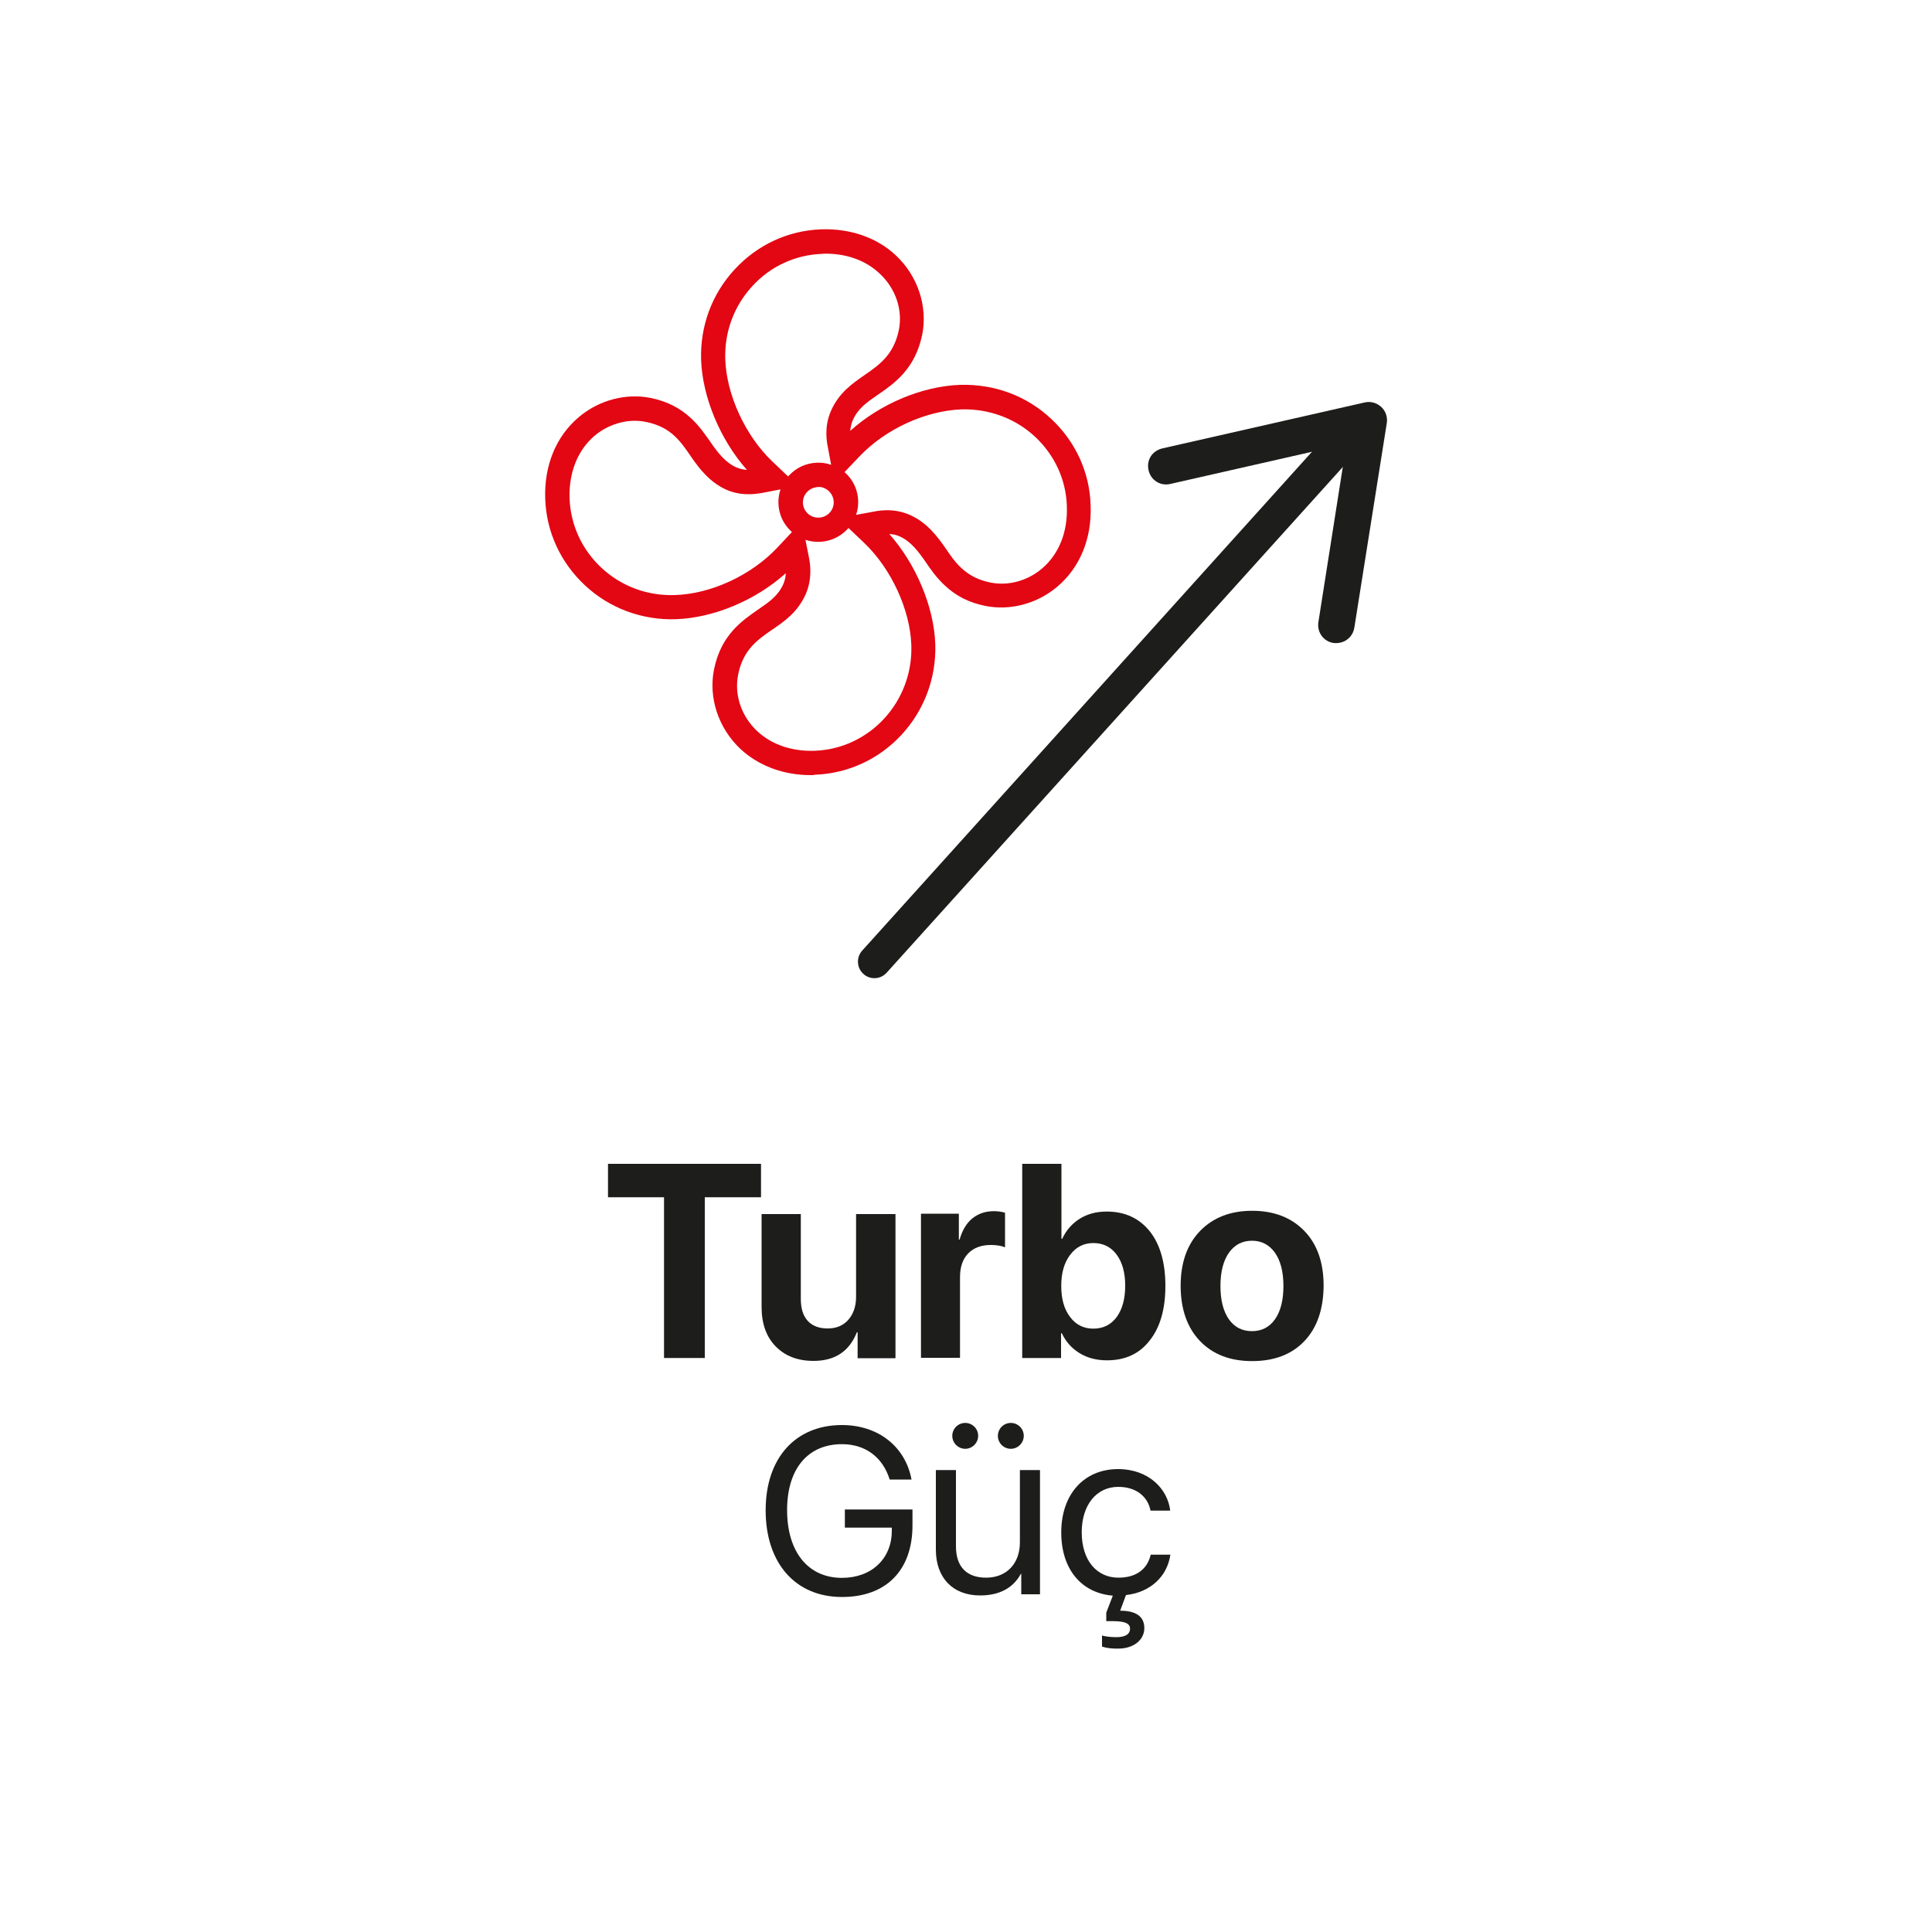 <?xml version="1.0" encoding="UTF-8"?> <svg xmlns="http://www.w3.org/2000/svg" xmlns:xlink="http://www.w3.org/1999/xlink" version="1.1" id="Layer_1" x="0px" y="0px" viewBox="0 0 1000 1000" style="enable-background:new 0 0 1000 1000;" xml:space="preserve"> <g> <g> <path style="fill:#1D1D1B;" d="M364.7,702.9h-21v-83.2h-29v-17.3h79.2v17.3h-29.1V702.9z"></path> <path style="fill:#1D1D1B;" d="M463.5,628.3v74.7h-19.6v-13.4h-0.4c-3.9,9.9-11.4,14.8-22.4,14.8c-8.2,0-14.7-2.5-19.6-7.5 c-4.9-5-7.3-11.8-7.3-20.4v-48.1h20.3v43.9c0,5,1.2,8.8,3.6,11.4c2.4,2.6,5.8,3.9,10.3,3.9c4.5,0,8.1-1.5,10.7-4.5 c2.6-3,4-6.9,4-11.9v-42.8H463.5z"></path> <path style="fill:#1D1D1B;" d="M476.7,702.9v-74.7h19.6v13.4h0.4c1.3-4.7,3.5-8.4,6.5-10.9c3.1-2.5,6.8-3.8,11.2-3.8 c2.1,0,4.1,0.3,5.8,0.8v17.9c-1.9-0.8-4.4-1.2-7.4-1.2c-5,0-8.9,1.5-11.7,4.4c-2.8,2.9-4.2,7-4.2,12.3v41.7H476.7z"></path> <path style="fill:#1D1D1B;" d="M573,704.1c-5.4,0-10.1-1.2-14.2-3.7c-4.1-2.5-7.1-5.9-9.2-10.3h-0.4v12.8h-20.1V602.4h20.3v38.8 h0.4c2.1-4.5,5.1-7.9,9.1-10.4c4-2.5,8.6-3.7,13.9-3.7c9.4,0,16.8,3.4,22.3,10.2c5.4,6.8,8.1,16.3,8.1,28.3 c0,12-2.7,21.4-8.1,28.2C589.8,700.7,582.4,704.1,573,704.1z M565.9,643.4c-4.9,0-8.9,2-12,6.1c-3.1,4.1-4.6,9.4-4.6,16.1 c0,6.7,1.5,12.1,4.6,16.1c3,4,7,6,12,6c5.1,0,9.1-2,12.1-6c2.9-4,4.4-9.4,4.4-16.2c0-6.8-1.5-12.2-4.5-16.2 C575,645.4,571,643.4,565.9,643.4z"></path> <path style="fill:#1D1D1B;" d="M675.1,694.2c-6.6,6.9-15.6,10.3-27,10.3s-20.4-3.5-27-10.4c-6.6-6.9-10-16.5-10-28.6 c0-12,3.4-21.5,10.1-28.4c6.7-6.9,15.7-10.4,26.9-10.4c11.3,0,20.3,3.5,27,10.4c6.7,6.9,10,16.4,10,28.4 C685,677.7,681.7,687.3,675.1,694.2z M648,689c5,0,9-2,11.9-6.1c2.9-4.1,4.4-9.8,4.4-17.3c0-7.3-1.5-13.1-4.4-17.2 c-2.9-4.1-6.9-6.2-11.9-6.2c-5,0-9,2.1-11.9,6.2c-2.9,4.1-4.4,9.9-4.4,17.2c0,7.4,1.5,13.2,4.4,17.3C639,687,643,689,648,689z"></path> </g> <g> <g> <path style="fill:#1D1D1B;" d="M435.8,826.6c-24.1,0-39.5-17.5-39.5-44.9c0-26.9,15.3-44.1,39.5-44.1c18.6,0,32.8,11,36,28.2 h-11.3c-3.6-11.6-12.6-18.3-24.7-18.3c-17.7,0-28.4,12.8-28.4,34.1c0,21.7,10.9,35.1,28.4,35.1c15.3,0,25.8-9.9,25.8-24.4v-1.6 h-24.3v-9.4h35v8.2C472.3,812.8,458.7,826.6,435.8,826.6z"></path> <path style="fill:#1D1D1B;" d="M538.4,825.2h-9.8v-10.6h-0.2c-4,7.4-11.2,11.2-21.1,11.2c-14.1,0-22.9-9.1-22.9-23.7v-41.2h10.4 v39.5c0,10.6,5.6,16.2,15.6,16.2c10.6,0,17.5-7.3,17.5-18.3v-37.4h10.4V825.2z M492.9,743.2c0-3.7,3-6.7,6.7-6.7 c3.7,0,6.7,3,6.7,6.7c0,3.6-3,6.7-6.7,6.7C496,749.9,492.9,746.9,492.9,743.2z M516.5,743.2c0-3.7,3-6.7,6.7-6.7 c3.7,0,6.7,3,6.7,6.7c0,3.6-3,6.7-6.7,6.7C519.5,749.9,516.5,746.9,516.5,743.2z"></path> <path style="fill:#1D1D1B;" d="M605.8,804.6c-1.6,11.4-10.4,19.6-23,21l-3,8.1c8.2,0,12.5,3,12.5,9c0,6.1-5.5,10.5-13.1,10.6 c-3.3,0.1-6.1-0.2-8.8-1v-5.8c1.2,0.5,4.7,0.9,7.3,0.9c4.7,0,7.2-1.5,7.2-4.4c0-2.7-2.6-3.9-9-3.9h-3.3v-4.4l3.4-8.8 c-16.1-1.3-26.7-13.5-26.7-32.7c0-19.8,11.8-32.8,29.4-32.8c15.9,0,25.7,10.3,27,21.5h-10.2c-1.3-6.9-7-12.3-16.7-12.3 c-11.2,0-18.9,9.3-18.9,23.5c0,14.6,7.8,23.5,19,23.5c9,0,14.9-4.2,16.7-11.9H605.8z"></path> </g> <g> <path style="fill:#E30613;" d="M419.6,401.2c-14.1,0-26.9-4.8-36.3-13.5c-11.5-10.8-16.7-26.6-13.7-41.3 c3.6-17.7,14.3-25,22.8-30.9c5.8-4,10.4-7.1,13.1-13.3c0.8-1.9,1.2-3.8,1.2-5.5c-15.4,13.9-37.1,23.1-56.8,23.8 c-17.4,0.6-34.4-5.6-47.2-17.6c-12.6-11.8-19.9-27.6-20.5-44.7c-0.6-17.3,5.6-32.4,17.5-42.4c10.5-8.8,24.4-12.4,37.2-9.8 c8.3,1.7,15.2,5.2,20.9,10.6c4.3,4,7.5,8.7,10,12.3c3.6,5.2,7.6,10.5,13.3,13c1.9,0.8,3.7,1.2,5.5,1.3 c-13.7-15.4-23-37.5-23.7-56.8c-0.6-17.5,5.5-34.1,17.3-46.9c11.8-12.8,27.7-20.2,44.9-20.8c14.9-0.5,28.7,4.2,38.5,13.4 c11.5,10.7,16.7,26.6,13.7,41.3c-3.7,17.6-14.3,25-22.9,30.9c-5.8,4-10.3,7.1-13,13.2c-0.8,1.9-1.2,3.8-1.3,5.5 c15.4-13.9,37.1-23.1,56.8-23.8c17.8-0.5,34.4,5.6,47.2,17.6c12.6,11.8,19.9,27.6,20.4,44.7c0.7,17.2-5.5,32.3-17.4,42.3 c-10.5,8.8-24.4,12.4-37.2,9.8c-8.3-1.7-15.1-5.1-20.9-10.6c-4.3-4-7.4-8.4-10-12.3c-3.6-5.2-7.6-10.5-13.2-13 c-1.7-0.8-3.5-1.2-5.5-1.3c13.7,15.4,23.1,37.5,23.8,56.9c1.2,36.1-26.7,66.4-62.3,67.7C421.1,401.2,420.4,401.2,419.6,401.2 M416.9,279.4l1.8,9.1c0.5,2.6,2,10.5-1.6,18.9c-4.2,9.5-11.2,14.3-17.4,18.5c-7.7,5.3-15,10.4-17.6,23.1 c-2.2,10.5,1.6,21.8,9.9,29.5c7.4,6.9,17.9,10.5,29.6,10.1c28.6-1,51.1-25.5,50.1-54.7c-0.6-18.3-10.4-39.5-24.3-52.8v0l-8.2-7.8 c-0.2,0.2-0.4,0.4-0.6,0.6C432.9,280,424.3,281.9,416.9,279.4 M328.6,217.8c-7.3,0-14.8,2.7-20.8,7.7c-8.8,7.5-13.4,19-13,32.4 c0.5,13.7,6.3,26.4,16.4,35.9c10.4,9.7,23.9,14.7,38.2,14.2c18.7-0.6,39.3-10.2,52.7-24.3l7.8-8.3c-0.2-0.2-0.4-0.3-0.5-0.5v0 c-6.1-5.7-7.9-14.2-5.4-21.6l-9.3,1.8c-4.5,0.8-11.3,1.6-18.7-1.6c-8.7-3.9-14.1-11-18.5-17.4c-2.4-3.5-4.9-7.2-8.2-10.3 c-4-3.8-8.9-6.2-14.9-7.4C332.5,218,330.6,217.8,328.6,217.8 M459.3,264.1c4.1,0,7.9,0.8,11.6,2.4c8.7,3.8,14.2,11,18.6,17.4 c2.4,3.5,4.8,7.1,8.2,10.2c4.1,3.8,8.9,6.2,14.9,7.4c9.1,1.9,19.1-0.8,26.6-7.1c8.9-7.5,13.5-19,13-32.4 c-0.4-13.7-6.3-26.4-16.4-35.9c-10.4-9.7-24.1-14.6-38.2-14.2c-18.6,0.7-39.3,10.2-52.7,24.3l-7.8,8.2c0.2,0.1,0.4,0.3,0.6,0.5 c6.1,5.7,7.9,14.2,5.4,21.6l9.2-1.7C454.7,264.3,457.1,264.1,459.3,264.1 M418.1,265.8c3.2,3,8.3,2.8,11.3-0.4 c3-3.2,2.8-8.2-0.4-11.2c-1.5-1.4-3.7-2.4-5.7-2.1c-2.1,0.1-4.1,1-5.5,2.5C414.7,257.8,414.9,262.8,418.1,265.8 M427.4,131.3 c-0.6,0-1.2,0-1.9,0.1c-13.8,0.5-26.7,6.4-36.1,16.7c-9.5,10.3-14.5,23.8-14,37.9c0.6,18.3,10.4,39.5,24.2,52.7l8.3,7.9 c0.2-0.2,0.4-0.4,0.6-0.6c3.7-4,8.8-6.3,14.3-6.5c2.4-0.1,5,0.2,7.4,1.1l-1.7-9.1c-0.5-2.5-2.1-10.4,1.6-18.8 c4.1-9.4,11.1-14.2,17.3-18.5c7.8-5.4,15.1-10.5,17.8-23.2c2.2-10.5-1.6-21.8-10-29.5C448.1,134.8,438.3,131.3,427.4,131.3"></path> </g> <g> <path style="fill:#1D1D1B;" d="M452.6,506.3c-2,0-4.1-0.7-5.7-2.2c-3.5-3.1-3.8-8.6-0.6-12.1l246.6-273.5 c3.2-3.5,8.6-3.8,12.1-0.6c3.5,3.2,3.8,8.6,0.6,12.1L459,503.4C457.3,505.3,455,506.3,452.6,506.3"></path> </g> <g> <path style="fill:#1D1D1B;" d="M694.6,332.4c-1.3,0.4-2.9,0.6-4.4,0.4c-5.2-0.8-8.6-5.6-7.8-10.8l14.5-92.2l-91.2,20.7 c-5.1,1.2-10.1-2-11.2-7.1c-1.2-5.1,1.7-10,7.1-11.3l104.8-23.8c3-0.7,6.2,0.2,8.5,2.3c2.3,2.1,3.4,5.3,2.9,8.4L701,324.9 C700.4,328.6,697.8,331.4,694.6,332.4"></path> </g> </g> </g> </svg> 